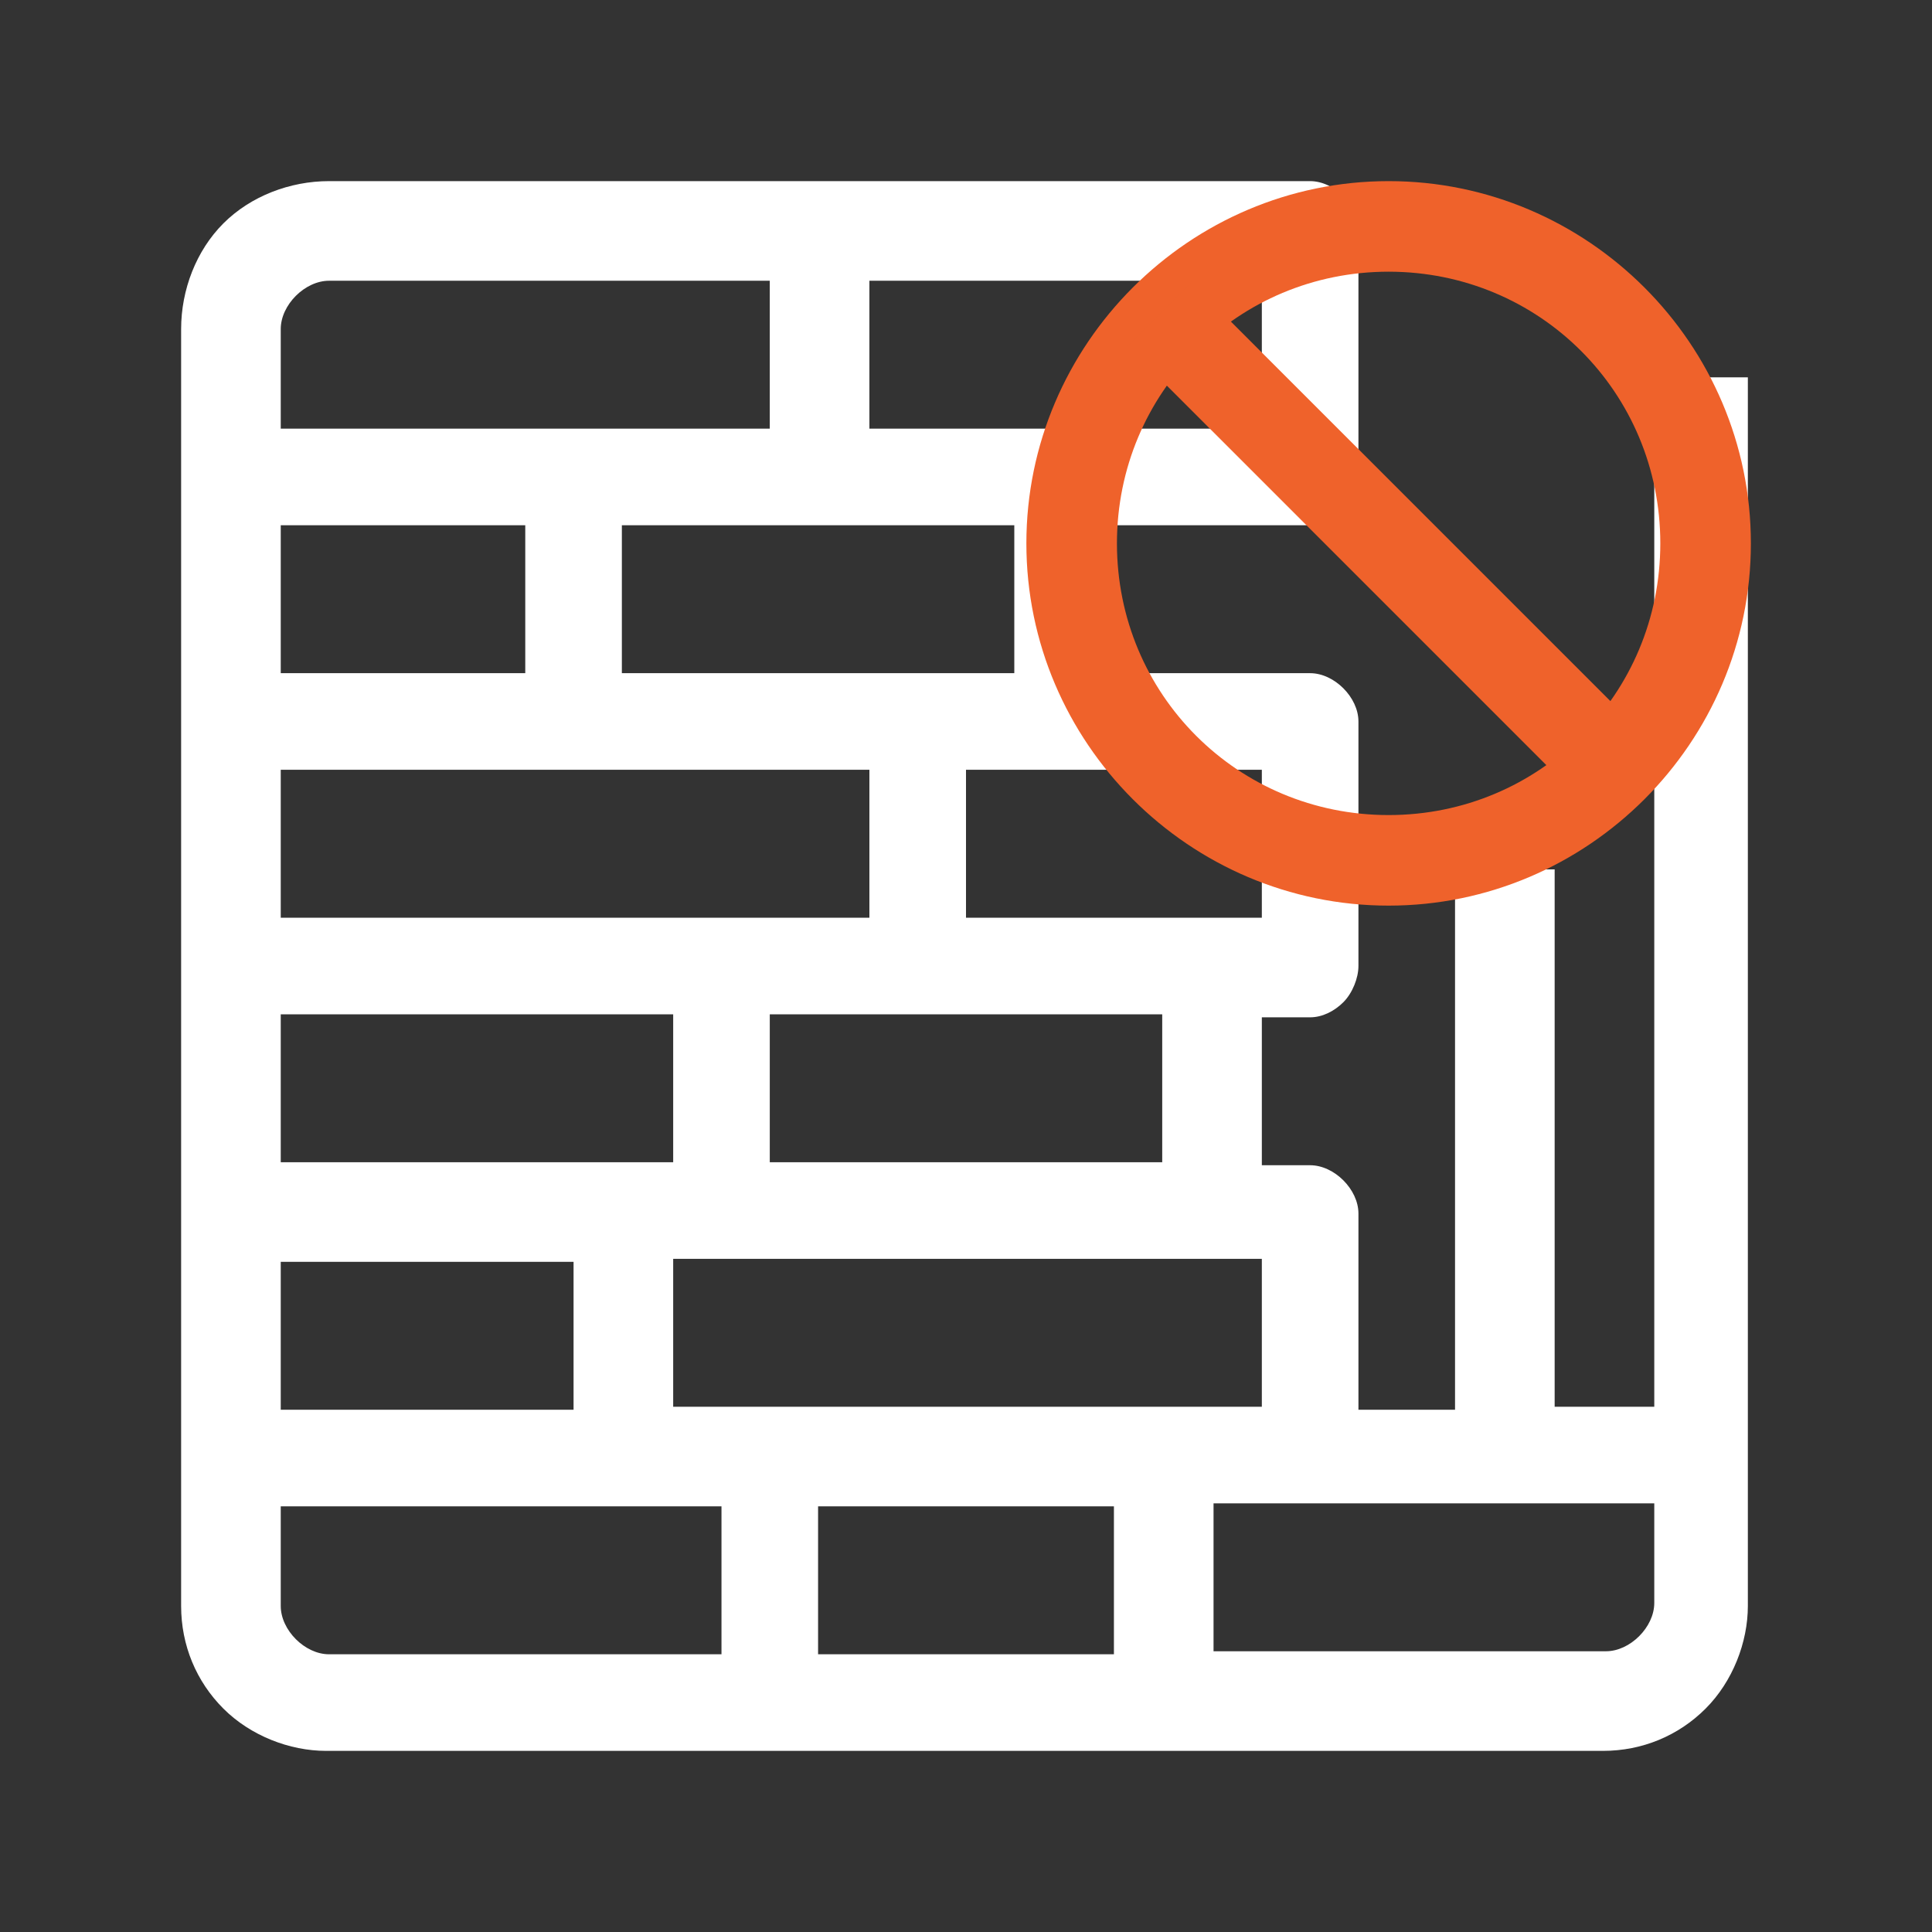 <?xml version="1.0" encoding="utf-8"?>
<!-- Generator: Adobe Illustrator 23.0.1, SVG Export Plug-In . SVG Version: 6.00 Build 0)  -->
<svg version="1.1" id="图层_1" xmlns="http://www.w3.org/2000/svg" xmlns:xlink="http://www.w3.org/1999/xlink" x="0px" y="0px"
	 width="64px" height="64px" viewBox="0 0 64 64" enable-background="new 0 0 64 64" xml:space="preserve">
<rect x="0" y="0" width="64" height="64" fill="#333333" stroke="none"/>
<path fill="#FFFFFF" d="M54.8,12.5v34.1h-3.3V28.8h-3.3v17.9H45v-6.5c0-0.4-0.2-0.8-0.5-1.1s-0.7-0.5-1.1-0.5h-1.6v-4.9h1.6
	c0.4,0,0.8-0.2,1.1-0.5S45,32.4,45,32v-8.1c0-0.4-0.2-0.8-0.5-1.1s-0.7-0.5-1.1-0.5h-6.5v-4.9h6.5c0.4,0,0.8-0.2,1.1-0.5
	s0.5-0.7,0.5-1.1V7.6c0-0.4-0.2-0.8-0.5-1.1S43.8,6,43.4,6H10.9C9.6,6,8.3,6.5,7.4,7.4S6,9.6,6,10.9v42.3c0,1.3,0.5,2.5,1.4,3.4
	S9.6,58,10.8,58h42.3c1.3,0,2.5-0.5,3.4-1.4s1.4-2.2,1.4-3.4V12.5H54.8z M41.8,25.5v4.9H32v-4.9H41.8z M38.5,33.6v4.9h-13v-4.9H38.5
	z M20.6,22.3v-4.9h13v4.9H20.6z M28.8,9.3h13v4.9h-13V9.3z M9.3,10.9c0-0.4,0.2-0.8,0.5-1.1s0.7-0.5,1.1-0.5h14.6v4.9H9.3V10.9z
	 M9.3,17.4h8.1v4.9H9.3V17.4z M9.3,25.5h19.5v4.9H9.3V25.5z M9.3,33.6h13v4.9h-13C9.3,38.5,9.3,33.6,9.3,33.6z M9.3,41.8H19v4.9H9.3
	V41.8z M23.9,54.8h-13c-0.4,0-0.8-0.2-1.1-0.5s-0.5-0.7-0.5-1.1v-3.3h14.6V54.8z M36.9,54.8h-9.8v-4.9h9.8V54.8z M22.3,46.6v-4.9
	h19.5v4.9h-3.3H22.3z M54.8,53.1c0,0.4-0.2,0.8-0.5,1.1s-0.7,0.5-1.1,0.5h-13v-4.9h14.6C54.8,49.8,54.8,53.1,54.8,53.1z"/>
<g>
	<g>
		<path fill="#EF622B" d="M46,9c5,0,9,4,9,9s-4,9-9,9s-9-4-9-9S41,9,46,9 M46,6c-6.6,0-12,5.4-12,12s5.4,12,12,12s12-5.4,12-12
			S52.6,6,46,6L46,6z"/>
	</g>
	<g>
		<line fill="none" stroke="#EF622B" stroke-width="3" stroke-miterlimit="10" x1="38.4" y1="10.4" x2="53.6" y2="25.6"/>
	</g>
</g>
</svg>

